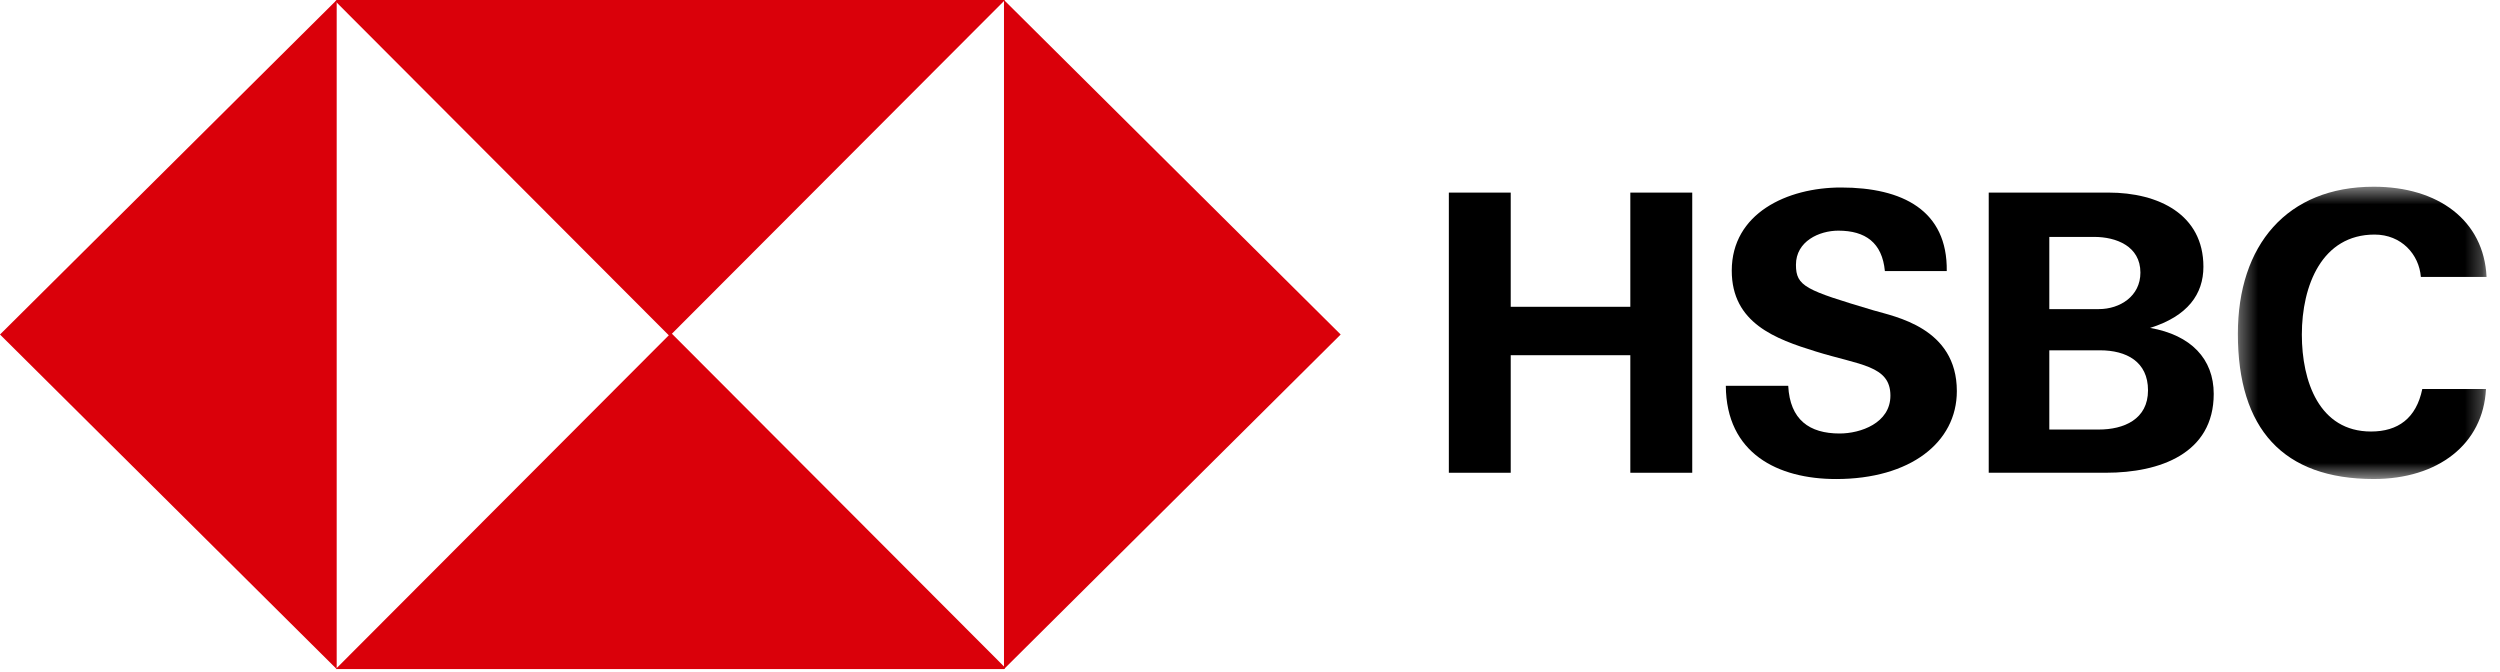 <?xml version="1.0" encoding="UTF-8"?>
<svg width="145px" height="39px" viewBox="0 0 145 39" version="1.1" xmlns="http://www.w3.org/2000/svg" xmlns:xlink="http://www.w3.org/1999/xlink">
    <!-- Generator: Sketch 55.1 (78136) - https://sketchapp.com -->
    <title>HSBC</title>
    <desc>Created with Sketch.</desc>
    <defs>
        <polygon id="path-1" points="0.332 0.473 14.756 0.473 14.756 17.426 0.332 17.426"></polygon>
    </defs>
    <g id="Page-1" stroke="none" stroke-width="1" fill="none" fill-rule="evenodd">
        <g id="Homepage_FD_Hero_GV" transform="translate(-1129, -907)">
            <g id="Testimonial-Section" transform="translate(1, 721)">
                <g id="Logos" transform="translate(158, 175)">
                    <g id="HSBC" transform="translate(970, 11)">
                        <polygon id="Fill-1" fill="#DA000A" points="19.528 -1.77635684e-15 0 19.402 19.528 38.806 19.528 19.402"></polygon>
                        <polygon id="Fill-2" fill="#DA000A" points="19.528 -1.77635684e-15 19.453 0.072 38.834 19.492 58.29 -1.77635684e-15"></polygon>
                        <polygon id="Fill-3" fill="#DA000A" points="58.231 -1.77635684e-15 58.231 19.402 58.231 38.806 77.759 19.402"></polygon>
                        <polygon id="Fill-4" fill="#DA000A" points="19.47 38.806 38.926 38.806 58.232 38.806 58.307 38.731 38.926 19.311"></polygon>
                        <polygon id="Fill-5" fill="#000000" points="84.033 27.42 87.622 27.42 87.622 20.602 94.559 20.602 94.559 27.42 98.15 27.42 98.15 11.171 94.559 11.171 94.559 17.794 87.622 17.794 87.622 11.171 84.033 11.171"></polygon>
                        <g id="Group-13" transform="translate(99.393, 10.357)">
                            <path d="M0.705,12.021 C0.728,15.937 3.713,17.427 7.103,17.427 C11.393,17.427 14.104,15.309 14.104,12.327 C14.104,8.641 10.495,8.008 9.257,7.64 C5.332,6.469 4.772,6.252 4.772,5 C4.772,3.634 6.124,3.021 7.23,3.021 C8.801,3.021 9.775,3.72 9.93,5.365 L13.519,5.365 C13.568,1.847 10.956,0.518 7.385,0.518 C4.257,0.518 1.049,2.018 1.049,5.341 C1.049,8.39 3.599,9.309 5.917,10.027 C8.465,10.821 10.251,10.834 10.251,12.588 C10.251,14.181 8.522,14.786 7.305,14.786 C5.552,14.786 4.425,13.992 4.324,12.021 L0.705,12.021 Z" id="Fill-6" fill="#000000"></path>
                            <path d="M19.467,3.384 L22.077,3.384 C23.32,3.384 24.751,3.906 24.751,5.456 C24.751,6.821 23.566,7.571 22.341,7.571 L19.467,7.571 L19.467,3.384 Z M15.953,17.062 L22.758,17.062 C25.88,17.062 29.003,15.945 29.003,12.488 C29.003,10.46 27.683,9.074 25.313,8.662 C27.491,7.98 28.405,6.705 28.405,5.114 C28.405,2.086 25.811,0.813 22.9,0.813 L15.953,0.813 L15.953,17.062 Z M19.467,9.961 L22.406,9.961 C23.941,9.961 25.192,10.62 25.192,12.281 C25.192,13.967 23.786,14.556 22.338,14.556 L19.467,14.556 L19.467,9.961 Z" id="Fill-8" fill="#000000"></path>
                            <g id="Group-12" transform="translate(30.071, 0)">
                                <mask id="mask-2" fill="white">
                                    <use xlink:href="#path-1"></use>
                                </mask>
                                <g id="Clip-11"></g>
                                <path d="M14.757,5.705 C14.599,2.42 11.948,0.473 8.214,0.473 C3.178,0.473 0.332,3.861 0.332,9.005 C0.332,14.511 2.95,17.426 8.214,17.426 C11.924,17.426 14.563,15.419 14.723,12.204 L11.029,12.204 C10.679,13.911 9.612,14.671 8.056,14.671 C5.047,14.671 4.043,11.759 4.043,9.051 C4.043,6.204 5.208,3.248 8.261,3.248 C9.822,3.248 10.842,4.401 10.946,5.705 L14.757,5.705 Z" id="Fill-10" fill="#000000" mask="url(#mask-2)"></path>
                            </g>
                        </g>
                    </g>
                </g>
            </g>
        </g>
    </g>
</svg>